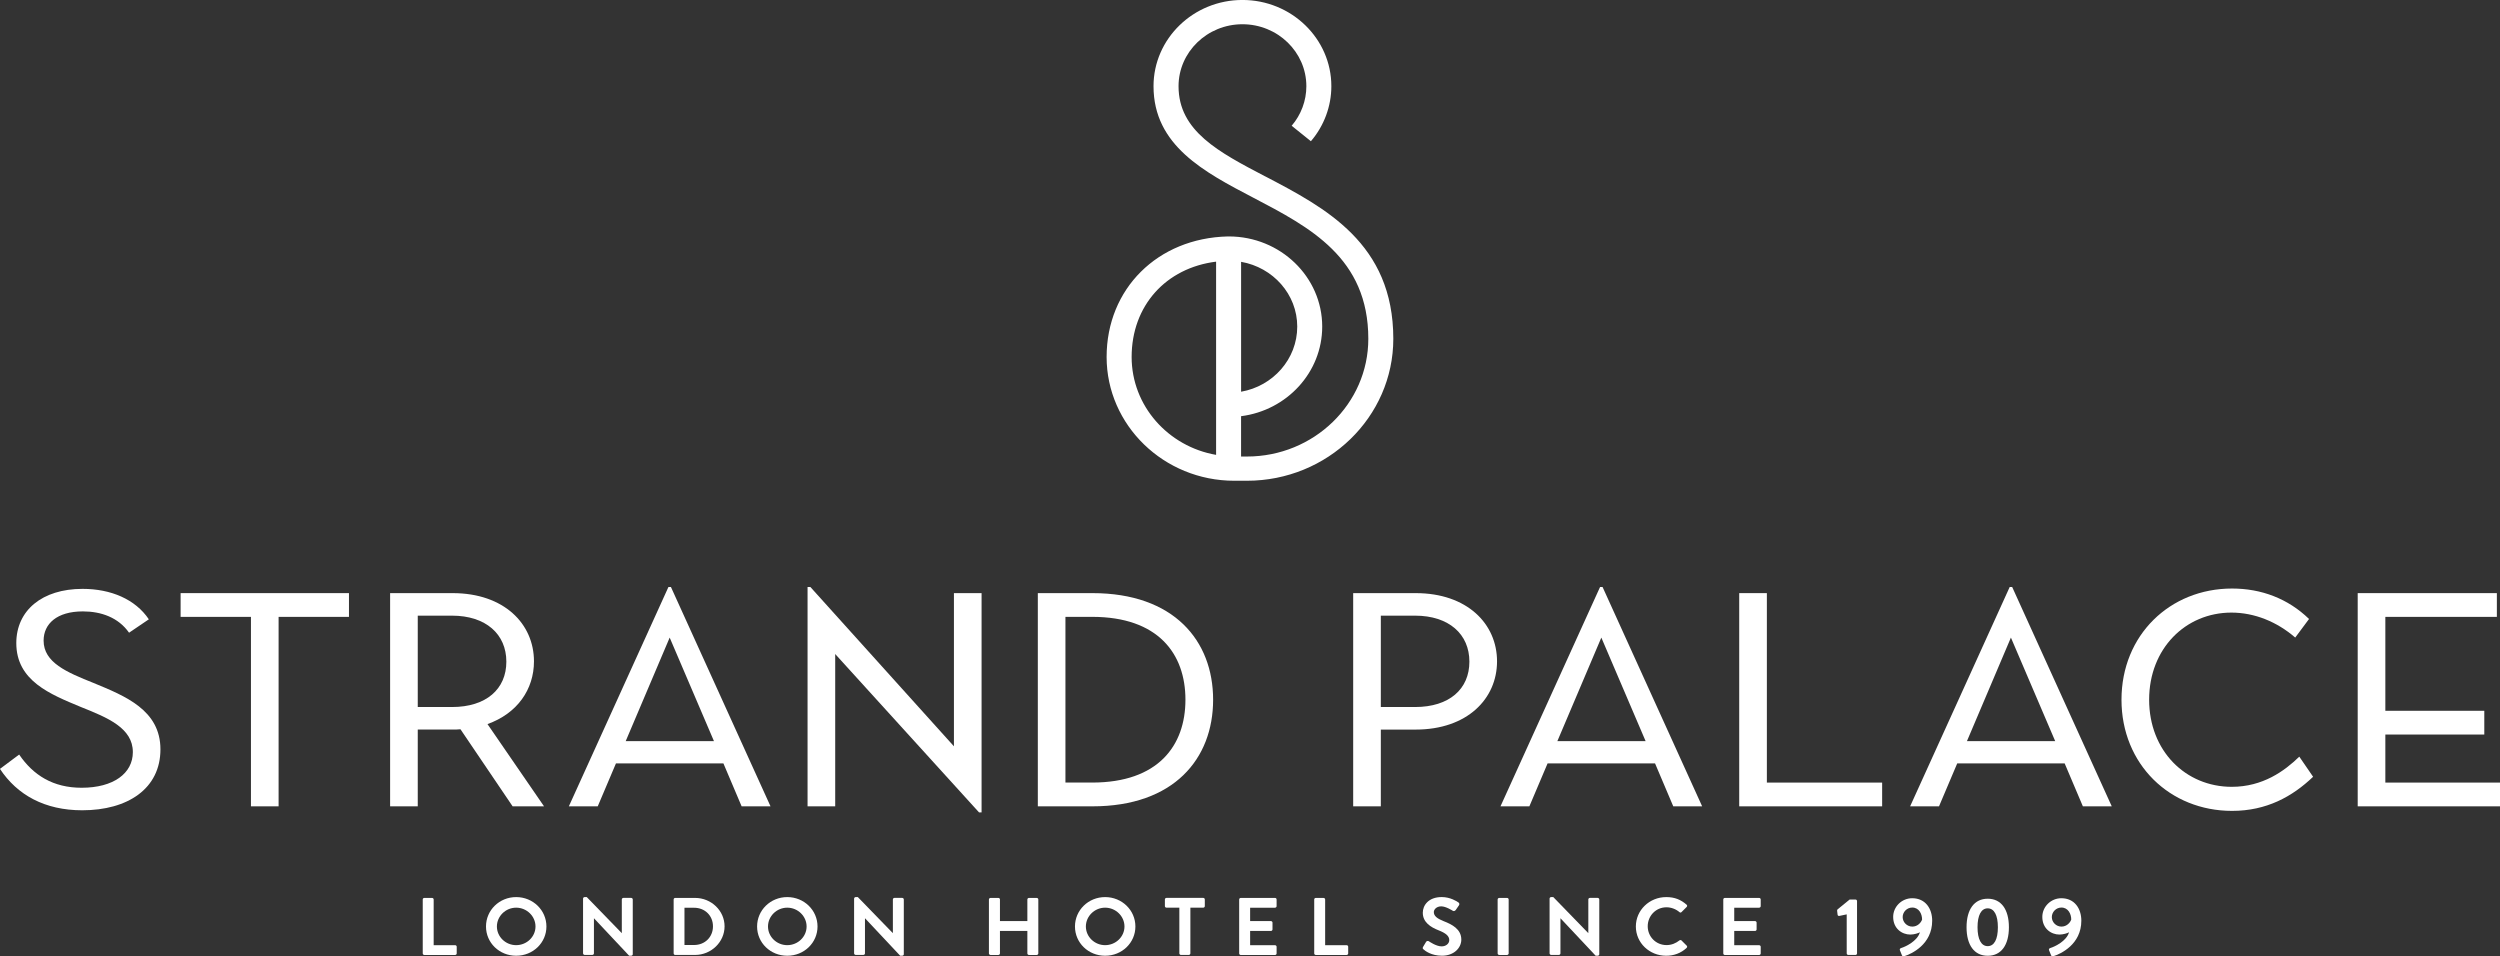 <?xml version="1.0" encoding="UTF-8"?>
<svg id="Layer_1" xmlns="http://www.w3.org/2000/svg" viewBox="0 0 963.12 368.43">
  <rect x="0" y="0" width="963.12" height="368.43" fill="#333333" stroke="none"/>
  <defs>
    <style>
      .cls-1 {
        fill: #fff;
      }
    </style>
  </defs>
  <g>
    <path class="cls-1" d="M162.85,346.52c0-.31.26-.6.62-.6h2.98c.32,0,.62.28.62.6v17.61h8.26c.36,0,.62.28.62.6v2.57c0,.31-.26.6-.62.6h-11.85c-.36,0-.62-.28-.62-.6v-20.78Z"/>
    <path class="cls-1" d="M198.85,345.6c6.48,0,11.66,5.05,11.66,11.33s-5.18,11.27-11.66,11.27-11.62-4.99-11.62-11.27,5.15-11.33,11.62-11.33ZM198.85,364.12c4.08,0,7.45-3.23,7.45-7.19s-3.37-7.25-7.45-7.25-7.42,3.3-7.42,7.25,3.34,7.19,7.42,7.19Z"/>
    <path class="cls-1" d="M224.62,346.17c0-.31.29-.57.62-.57h.81l13.47,13.87h.03v-12.96c0-.31.26-.6.62-.6h2.98c.32,0,.62.28.62.6v21.12c0,.31-.29.56-.62.56h-.78l-13.53-14.41h-.03v13.5c0,.31-.26.6-.62.6h-2.95c-.32,0-.62-.28-.62-.6v-21.12Z"/>
    <path class="cls-1" d="M259.52,346.52c0-.31.26-.6.58-.6h7.67c6.25,0,11.37,4.93,11.37,10.95s-5.12,11.02-11.37,11.02h-7.67c-.32,0-.58-.28-.58-.6v-20.78ZM267.38,364.06c4.21,0,7.29-3.08,7.29-7.19s-3.08-7.16-7.29-7.16h-3.69v14.34h3.69Z"/>
    <path class="cls-1" d="M303.29,345.6c6.48,0,11.66,5.05,11.66,11.33s-5.18,11.27-11.66,11.27-11.62-4.99-11.62-11.27,5.15-11.33,11.62-11.33ZM303.29,364.12c4.08,0,7.45-3.23,7.45-7.19s-3.37-7.25-7.45-7.25-7.42,3.3-7.42,7.25,3.34,7.19,7.42,7.19Z"/>
    <path class="cls-1" d="M329.05,346.17c0-.31.29-.57.62-.57h.81l13.47,13.87h.03v-12.96c0-.31.26-.6.61-.6h2.98c.32,0,.62.28.62.6v21.12c0,.31-.29.56-.62.56h-.78l-13.53-14.41h-.03v13.5c0,.31-.26.6-.62.6h-2.95c-.32,0-.62-.28-.62-.6v-21.12Z"/>
    <path class="cls-1" d="M380.98,346.52c0-.31.29-.6.62-.6h3.01c.36,0,.62.28.62.6v8.32h10.56v-8.32c0-.31.26-.6.62-.6h2.98c.32,0,.62.28.62.6v20.78c0,.31-.29.6-.62.6h-2.98c-.36,0-.62-.28-.62-.6v-8.66h-10.56v8.66c0,.31-.26.6-.62.6h-3.01c-.32,0-.62-.28-.62-.6v-20.78Z"/>
    <path class="cls-1" d="M425.75,345.6c6.48,0,11.66,5.05,11.66,11.33s-5.18,11.27-11.66,11.27-11.62-4.99-11.62-11.27,5.15-11.33,11.62-11.33ZM425.75,364.12c4.08,0,7.45-3.23,7.45-7.19s-3.37-7.25-7.45-7.25-7.42,3.3-7.42,7.25,3.34,7.19,7.42,7.19Z"/>
    <path class="cls-1" d="M454.34,349.68h-4.95c-.36,0-.62-.28-.62-.6v-2.57c0-.31.26-.6.62-.6h14.15c.36,0,.61.28.61.6v2.57c0,.31-.26.6-.61.6h-4.95v17.61c0,.31-.29.6-.62.6h-3.01c-.32,0-.62-.28-.62-.6v-17.61Z"/>
    <path class="cls-1" d="M477.39,346.52c0-.31.26-.6.62-.6h13.18c.36,0,.62.28.62.6v2.57c0,.31-.26.6-.62.6h-9.58v5.15h8c.32,0,.62.28.62.6v2.61c0,.34-.29.6-.62.6h-8v5.49h9.58c.36,0,.62.28.62.6v2.57c0,.31-.26.6-.62.6h-13.18c-.36,0-.62-.28-.62-.6v-20.78Z"/>
    <path class="cls-1" d="M506.29,346.52c0-.31.26-.6.62-.6h2.98c.32,0,.62.28.62.6v17.61h8.26c.36,0,.62.28.62.6v2.57c0,.31-.26.6-.62.6h-11.85c-.36,0-.62-.28-.62-.6v-20.78Z"/>
    <path class="cls-1" d="M548.22,364.81l1.17-1.95c.26-.44.81-.44,1.1-.22.16.09,2.78,1.95,4.89,1.95,1.68,0,2.95-1.07,2.95-2.42,0-1.6-1.39-2.7-4.11-3.77-3.04-1.19-6.09-3.08-6.09-6.78,0-2.79,2.14-6.03,7.29-6.03,3.3,0,5.83,1.63,6.48,2.1.32.19.42.72.19,1.04l-1.23,1.79c-.26.38-.75.63-1.13.38-.26-.16-2.72-1.73-4.5-1.73s-2.85,1.19-2.85,2.2c0,1.48,1.2,2.48,3.82,3.52,3.14,1.22,6.77,3.04,6.77,7.09,0,3.23-2.88,6.21-7.45,6.21-4.08,0-6.48-1.85-7.12-2.45-.29-.28-.45-.44-.16-.94Z"/>
    <path class="cls-1" d="M576.96,346.52c0-.31.29-.6.62-.6h3.01c.32,0,.62.28.62.6v20.78c0,.31-.29.6-.62.6h-3.01c-.32,0-.62-.28-.62-.6v-20.78Z"/>
    <path class="cls-1" d="M596.97,346.17c0-.31.29-.57.62-.57h.81l13.47,13.87h.03v-12.96c0-.31.26-.6.62-.6h2.98c.32,0,.62.28.62.6v21.12c0,.31-.29.56-.62.56h-.78l-13.53-14.41h-.03v13.5c0,.31-.26.6-.62.6h-2.95c-.32,0-.62-.28-.62-.6v-21.12Z"/>
    <path class="cls-1" d="M641.91,345.6c3.27,0,5.63,1,7.84,2.92.29.25.29.63.03.88l-1.98,1.98c-.23.25-.55.25-.81,0-1.36-1.16-3.17-1.85-4.99-1.85-4.14,0-7.22,3.36-7.22,7.31s3.11,7.25,7.25,7.25c1.94,0,3.59-.72,4.95-1.79.26-.22.62-.19.81,0l2.01,2.01c.26.22.19.63-.03.85-2.2,2.07-4.99,3.04-7.87,3.04-6.48,0-11.69-4.99-11.69-11.27s5.21-11.33,11.69-11.33Z"/>
    <path class="cls-1" d="M663.89,346.52c0-.31.26-.6.62-.6h13.18c.36,0,.62.28.62.6v2.57c0,.31-.26.6-.62.6h-9.58v5.15h8c.32,0,.62.28.62.6v2.61c0,.34-.29.6-.62.6h-8v5.49h9.58c.36,0,.62.28.62.6v2.57c0,.31-.26.6-.62.6h-13.18c-.36,0-.62-.28-.62-.6v-20.78Z"/>
    <path class="cls-1" d="M711.44,352.26l-2.85.6c-.29.06-.62-.13-.65-.41l-.19-1.54c-.03-.25.03-.44.16-.57l4.66-3.8h2.27c.32,0,.58.28.58.6v20.15c0,.31-.26.6-.58.6h-2.78c-.36,0-.62-.28-.62-.6v-15.03Z"/>
    <path class="cls-1" d="M732.52,365.19c1.52-.47,6.12-2.57,7.12-6.03-.55.31-2.17.88-3.69.88-3.24,0-6.61-2.32-6.61-6.81,0-3.95,3.33-7.19,7.32-7.19,5.08,0,7.71,3.96,7.71,8.66,0,9.17-8,12.81-10.78,13.68-.45.13-.78-.03-.91-.44l-.74-1.85c-.16-.38-.03-.72.58-.91ZM740.48,354.24c0-2.13-1.17-4.61-3.79-4.61-2.04,0-3.69,1.7-3.69,3.67s1.65,3.67,3.72,3.67,3.4-1.6,3.76-2.73Z"/>
    <path class="cls-1" d="M757.61,357.22c0-6.87,2.98-10.99,8.16-10.99s8.16,4.11,8.16,10.99-2.98,10.99-8.16,10.99-8.16-4.11-8.16-10.99ZM769.68,357.22c0-4.65-1.42-7.28-3.92-7.28s-3.92,2.64-3.92,7.28,1.42,7.28,3.92,7.28,3.92-2.61,3.92-7.28Z"/>
    <path class="cls-1" d="M789.98,365.19c1.52-.47,6.12-2.57,7.12-6.03-.55.31-2.17.88-3.69.88-3.24,0-6.61-2.32-6.61-6.81,0-3.95,3.33-7.19,7.32-7.19,5.08,0,7.71,3.96,7.71,8.66,0,9.17-8,12.81-10.78,13.68-.45.13-.78-.03-.91-.44l-.74-1.85c-.16-.38-.03-.72.58-.91ZM797.94,354.24c0-2.13-1.17-4.61-3.79-4.61-2.04,0-3.69,1.7-3.69,3.67s1.65,3.67,3.72,3.67,3.4-1.6,3.76-2.73Z"/>
  </g>
  <path class="cls-1" d="M487.46,67.98c-17.94-9.38-33.43-17.47-33.43-34.76,0-13.17,11.05-23.88,24.62-23.88s24.62,10.71,24.62,23.88c0,5.56-2.01,10.97-5.66,15.23l7.41,5.96c5.08-5.94,7.88-13.47,7.88-21.2,0-18.32-15.37-33.22-34.26-33.22s-34.25,14.9-34.25,33.22c0,22.86,19.57,33.09,38.49,42.98,21.76,11.38,44.26,23.14,44.26,54.34,0,25.01-20.98,45.35-46.77,45.35h-2.25v-15.54c17.61-2.24,31.26-16.85,31.26-34.53,0-19.14-16.13-34.72-35.97-34.72h-.4c-27.05.64-46.69,20.17-46.69,46.44s22.06,47.68,49.17,47.68h4.88c31.1,0,56.4-24.53,56.4-54.69,0-36.77-26.21-50.47-49.32-62.56ZM499.76,125.82c0,12.52-9.35,22.94-21.63,25.09v-50.04c12.28,2.14,21.63,12.5,21.63,24.95ZM435.96,137.54c0-19.78,13.2-34.32,32.54-36.74v74.44c-18.47-3.22-32.54-18.88-32.54-37.71Z"/>
  <g>
    <path class="cls-1" d="M0,296.2l7.38-5.51c5.45,7.98,13.07,12.79,24.08,12.79,12.22,0,19.72-5.52,19.72-13.73,0-9.27-9.68-13.26-19.97-17.36-11.86-4.93-24.93-10.09-24.93-24.64,0-12.56,9.92-20.89,25.53-20.89,10.89,0,20.33,3.99,25.53,11.73l-7.62,5.16c-4.11-5.87-10.77-8.21-17.79-8.21-10.04,0-15.13,4.81-15.13,11.26,0,8.45,8.95,12.2,19.24,16.31,12.22,5.05,25.77,10.45,25.77,25.58s-12.58,23.47-30.13,23.47c-14.4,0-25.05-5.87-31.7-15.96Z"/>
    <path class="cls-1" d="M96.69,237.65h-27.11v-9.15h64.86v9.15h-27.11v72.99h-10.65v-72.99Z"/>
    <path class="cls-1" d="M150.29,228.5h24.08c19.85,0,31.34,11.85,31.34,26.28,0,10.8-6.41,20.07-17.91,24.17l21.78,31.68h-12.1l-20.09-29.69c-.97.12-2.06.12-3.02.12h-13.43v29.57h-10.65v-82.14ZM174.13,272.38c13.19,0,20.94-6.92,20.94-17.48s-7.87-17.72-20.94-17.72h-13.19v35.2h13.19Z"/>
    <path class="cls-1" d="M257.51,226.15h.97l38.36,84.49h-11.13l-7.02-16.55h-41.39l-7.02,16.55h-11.13l38.36-84.49ZM275.05,285.52l-17.06-39.89-16.94,39.89h34Z"/>
    <path class="cls-1" d="M321.76,251.96v58.67h-10.65v-84.49h1.09l55.3,61.37v-59.02h10.65v84.49h-.97l-55.42-61.02Z"/>
    <path class="cls-1" d="M399.82,228.5h21.06c31.34,0,46.47,18.3,46.47,41.07s-15.13,41.07-46.47,41.07h-21.06v-82.14ZM420.75,301.48c25.41,0,35.94-14.2,35.94-31.92s-10.53-31.92-35.94-31.92h-10.29v63.84h10.29Z"/>
    <path class="cls-1" d="M521.31,228.5h24.08c19.85,0,31.34,11.85,31.34,26.28s-11.49,26.29-31.34,26.29h-13.43v29.57h-10.65v-82.14ZM545.15,272.38c13.19,0,20.93-6.92,20.93-17.48s-7.87-17.72-20.93-17.72h-13.19v35.2h13.19Z"/>
    <path class="cls-1" d="M616.42,226.15h.97l38.36,84.49h-11.13l-7.02-16.55h-41.39l-7.02,16.55h-11.13l38.36-84.49ZM633.97,285.52l-17.06-39.89-16.94,39.89h34Z"/>
    <path class="cls-1" d="M670.03,228.5h10.65v72.99h44.41v9.15h-55.06v-82.14Z"/>
    <path class="cls-1" d="M774.22,226.15h.97l38.36,84.49h-11.13l-7.02-16.55h-41.38l-7.02,16.55h-11.13l38.36-84.49ZM791.76,285.52l-17.06-39.89-16.94,39.89h34Z"/>
    <path class="cls-1" d="M817.3,269.56c0-24.88,18.64-42.83,42.6-42.83,11.25,0,21.54,3.87,29.65,11.73l-5.32,7.16c-7.02-6.1-15.73-9.62-24.57-9.62-17.67,0-31.71,13.85-31.71,33.56s14.04,33.56,31.83,33.56c11.98,0,20.33-6.1,26.02-11.62l5.32,7.75c-7.98,7.63-17.91,13.14-31.22,13.14-23.96,0-42.6-17.95-42.6-42.83Z"/>
    <path class="cls-1" d="M908.3,228.5h53.61v9.15h-42.96v36.18h38.12v9.15h-38.12v18.51h44.17v9.15h-54.82v-82.14Z"/>
  </g>
</svg>